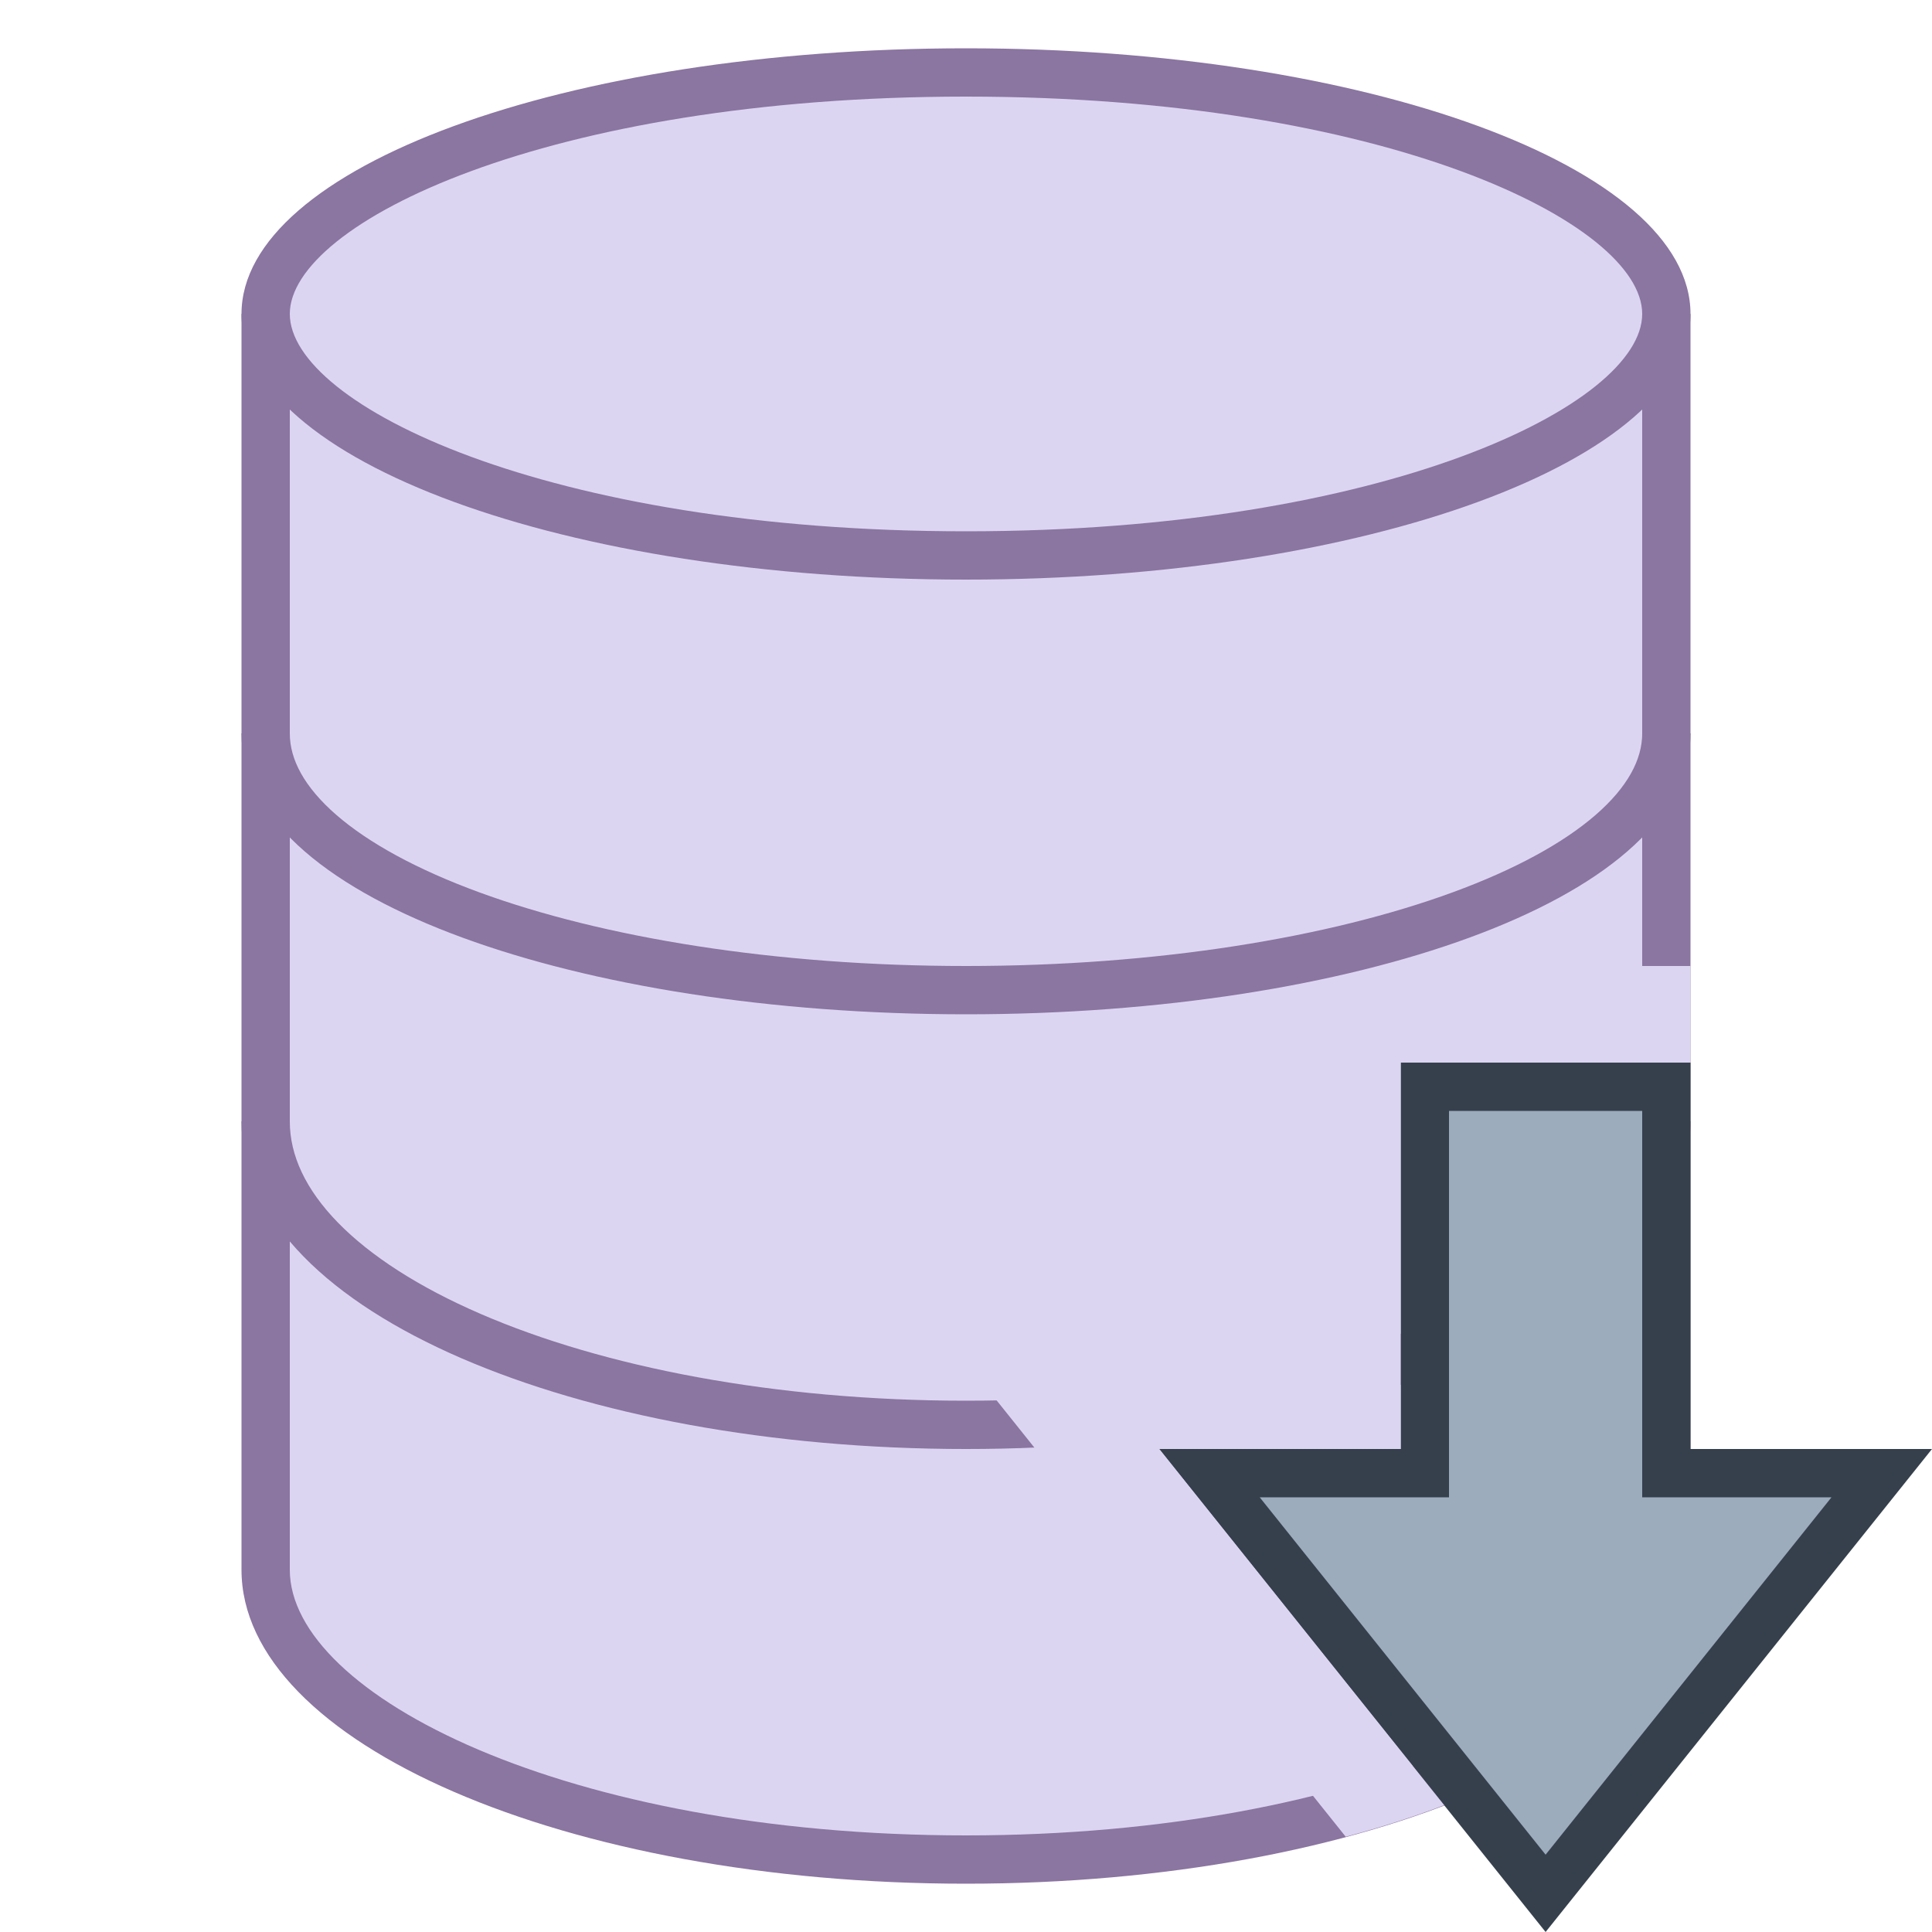 <?xml version="1.0" encoding="iso-8859-1"?>
<!-- Generator: Adobe Illustrator 21.0.2, SVG Export Plug-In . SVG Version: 6.00 Build 0)  -->
<svg version="1.1" id="Layer_1" xmlns="http://www.w3.org/2000/svg" xmlns:xlink="http://www.w3.org/1999/xlink" x="0px" y="0px"
	 viewBox="0 0 40 40" style="enable-background:new 0 0 40 40;" xml:space="preserve">
<g>
	<path style="fill:#DCD5F2;" d="M20,38.5c-7.859,0-14.5-2.748-14.5-6V7h29v25.5C34.5,35.752,27.859,38.5,20,38.5z"/>
	<path style="fill:#8B75A1;" d="M34,7.5v25c0,2.601-5.75,5.5-14,5.5S6,35.101,6,32.5v-25H34 M35,6.5H5c0,1.29,0,24.71,0,26
		c0,3.59,6.716,6.5,15,6.5s15-2.91,15-6.5C35,31.21,35,7.79,35,6.5L35,6.5z"/>
</g>
<g>
	<path style="fill:#DCD5F2;" d="M20,11.5c-8.674,0-14.5-2.585-14.5-5s5.826-5,14.5-5s14.5,2.585,14.5,5S28.674,11.5,20,11.5z"/>
	<path style="fill:#8B75A1;" d="M20,2c8.674,0,14,2.621,14,4.5S28.674,11,20,11S6,8.379,6,6.5S11.326,2,20,2 M20,1
		C11.716,1,5,3.462,5,6.5S11.716,12,20,12s15-2.462,15-5.5S28.284,1,20,1L20,1z"/>
</g>
<path style="fill:none;stroke:#8B75A1;stroke-miterlimit:10;" d="M34.5,15.183c0,2.936-6.492,5.317-14.5,5.317S5.5,18.12,5.5,15.183
	"/>
<path style="fill:none;stroke:#8B75A1;stroke-miterlimit:10;" d="M5.5,23.217c0,3.47,6.492,6.283,14.5,6.283s14.5-2.813,14.5-6.283"
	/>
<g>
	<polygon style="fill:#9CACBD;" points="25.04,30.5 29.5,30.5 29.5,22.5 34.5,22.5 34.5,30.5 38.96,30.5 32,39.2 	"/>
	<path style="fill:#36404D;" d="M34,23v7v1h1h2.919L32,38.399L26.081,31H29h1v-1v-7H34 M35,22h-6v8h-5l8,10l8-10h-5V22L35,22z"/>
</g>
<path style="fill:#DCD5F2;" d="M24,30h5v-8h6c0-0.66,0-1.329,0-2h-3l-5,2v6h-7.161l8.023,10.028
	c0.723-0.193,1.404-0.411,2.038-0.654L24,30z"/>
</svg>

